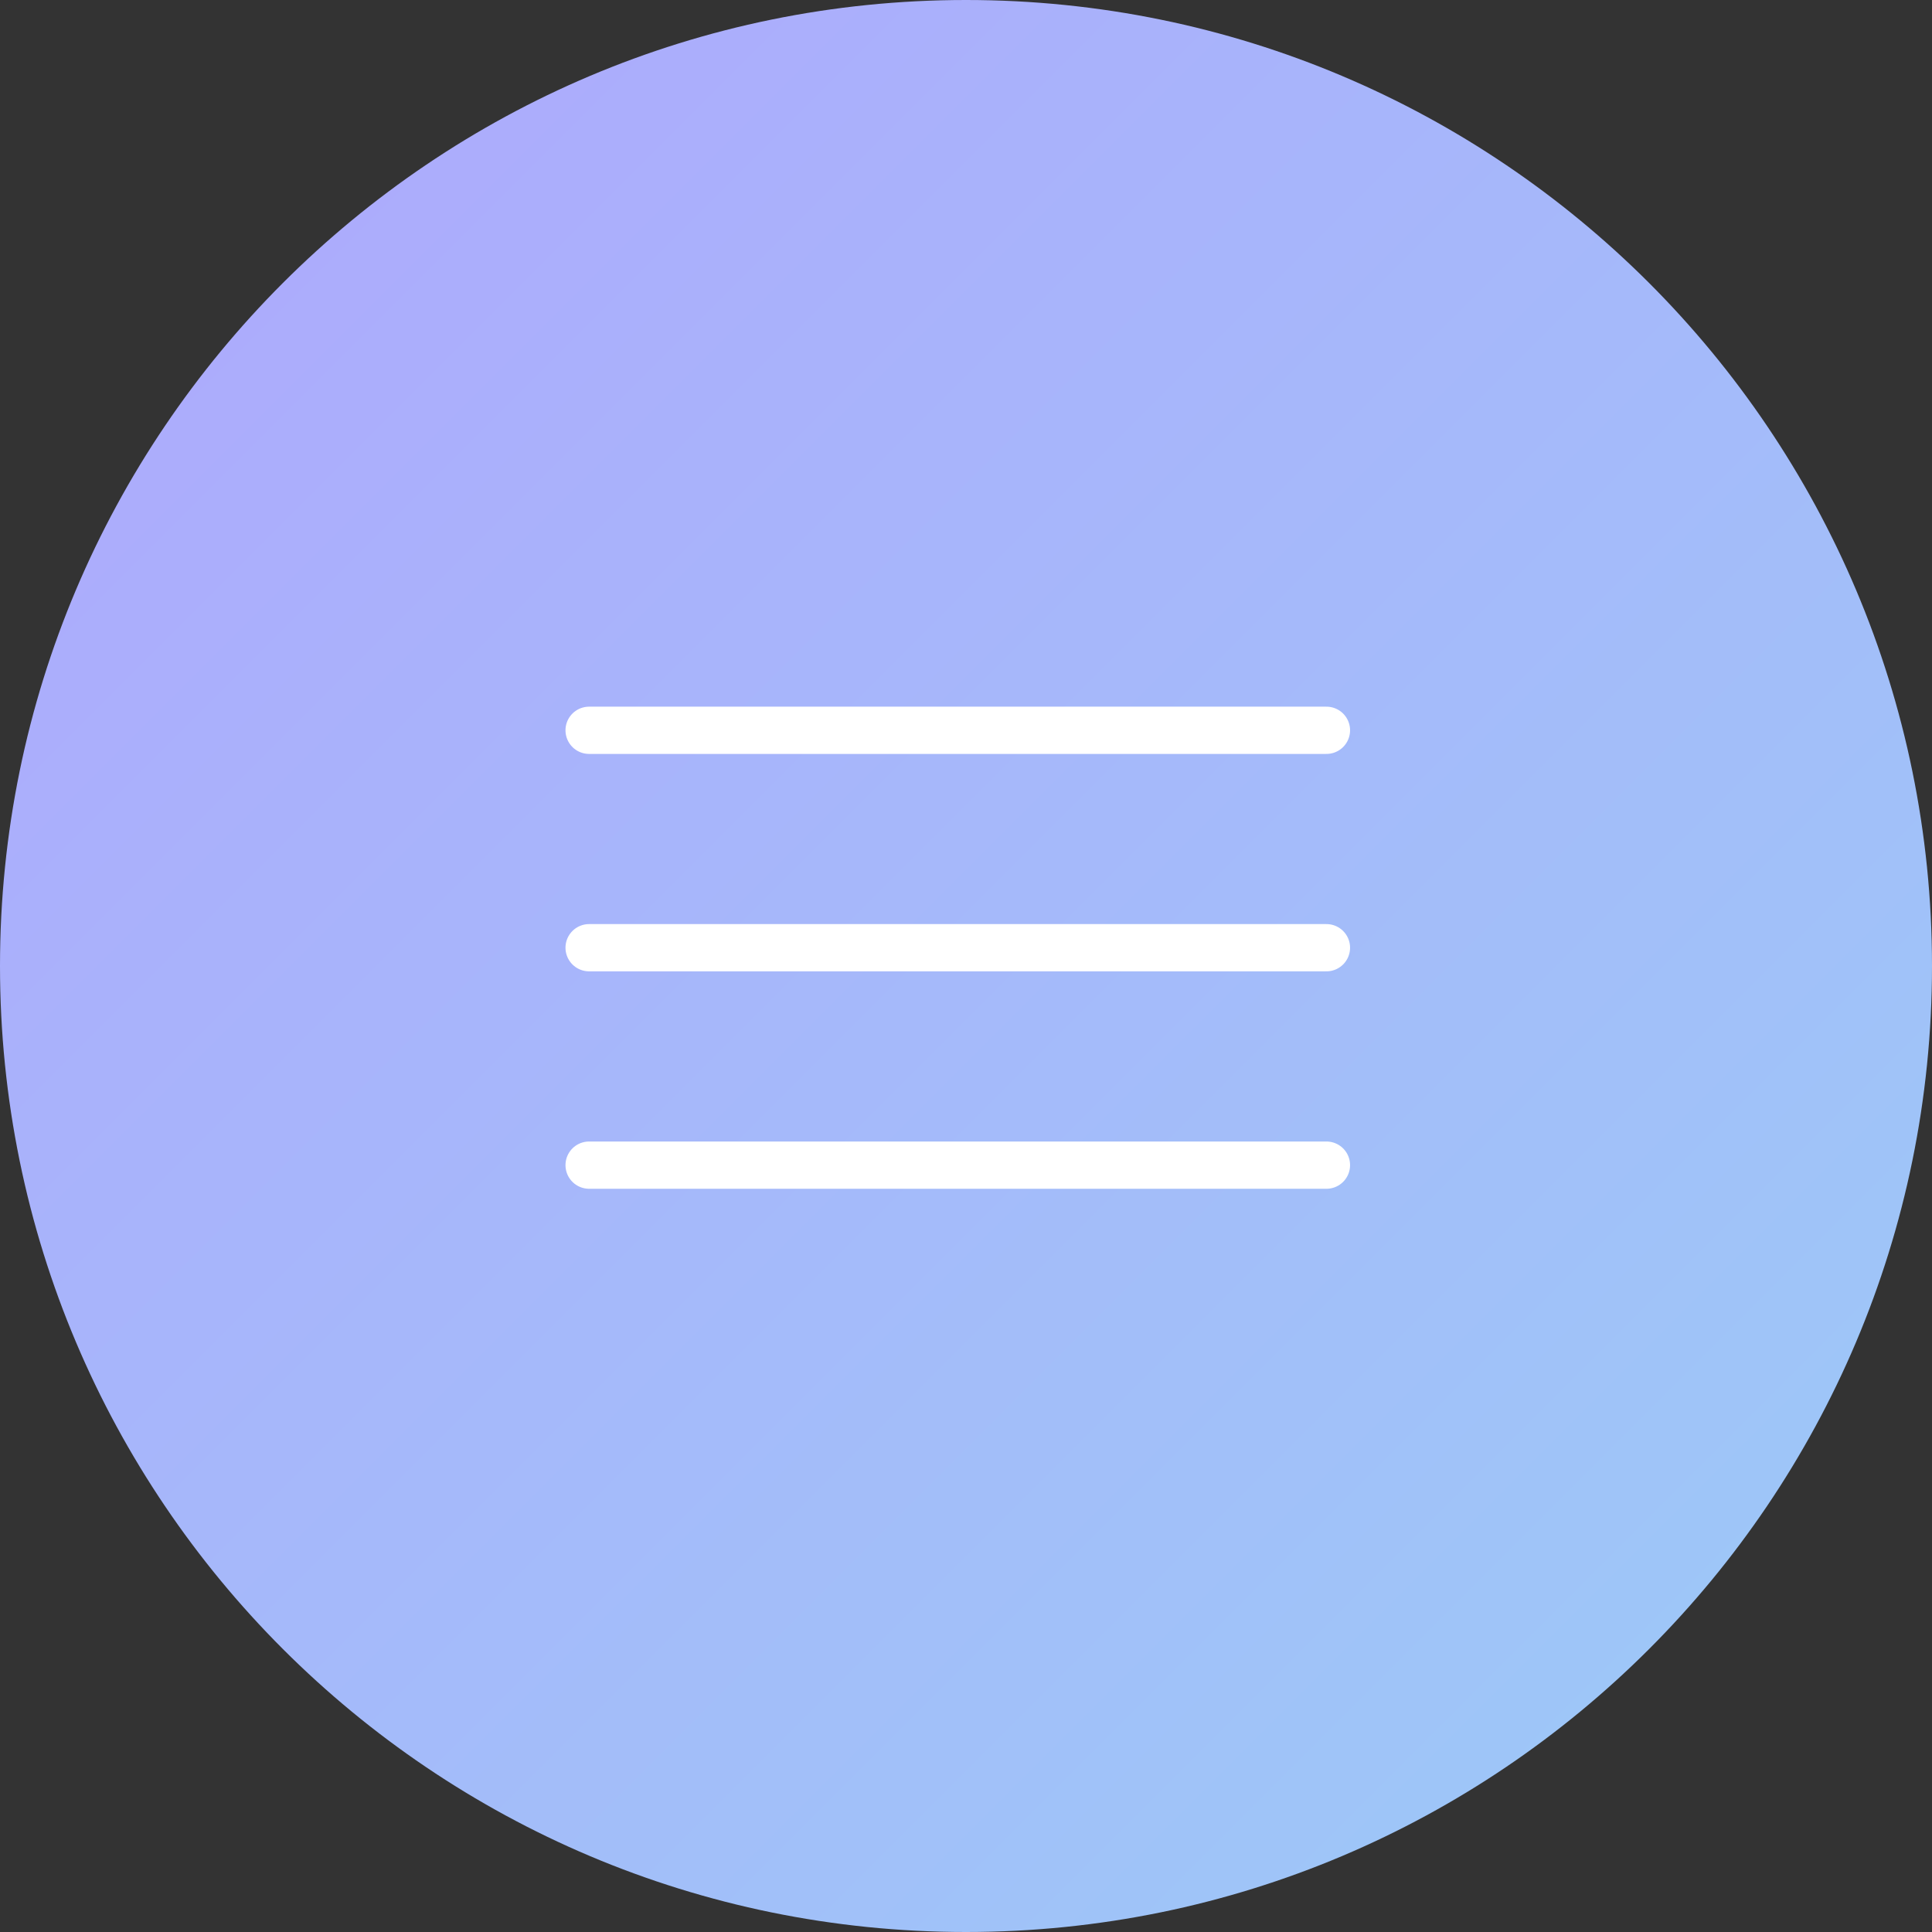 <?xml version="1.0" encoding="UTF-8"?> <svg xmlns="http://www.w3.org/2000/svg" width="41" height="41" viewBox="0 0 41 41" fill="none"><rect x="0" y="0" width="41" height="41" fill="#333333" stroke="none"/> <g clip-path="url(#clip0_280_6)"> <path d="M20.5 41C31.822 41 41 31.822 41 20.5C41 9.178 31.822 0 20.5 0C9.178 0 0 9.178 0 20.5C0 31.822 9.178 41 20.5 41Z" fill="url(#paint0_linear_280_6)"></path> <path d="M12.502 15.498H28.149" stroke="white" stroke-width="1.003" stroke-linecap="round"></path> <path d="M12.502 20.112H28.149" stroke="white" stroke-width="1.003" stroke-linecap="round"></path> <path d="M12.502 24.726H28.149" stroke="white" stroke-width="1.003" stroke-linecap="round"></path> </g> <defs> <linearGradient id="paint0_linear_280_6" x1="0" y1="0" x2="41" y2="41" gradientUnits="userSpaceOnUse"> <stop stop-color="#AFA7FD"></stop> <stop offset="1" stop-color="#9BCBF7"></stop> </linearGradient> <clipPath id="clip0_280_6"> <rect width="41" height="41" fill="white"></rect> </clipPath> </defs> </svg> 